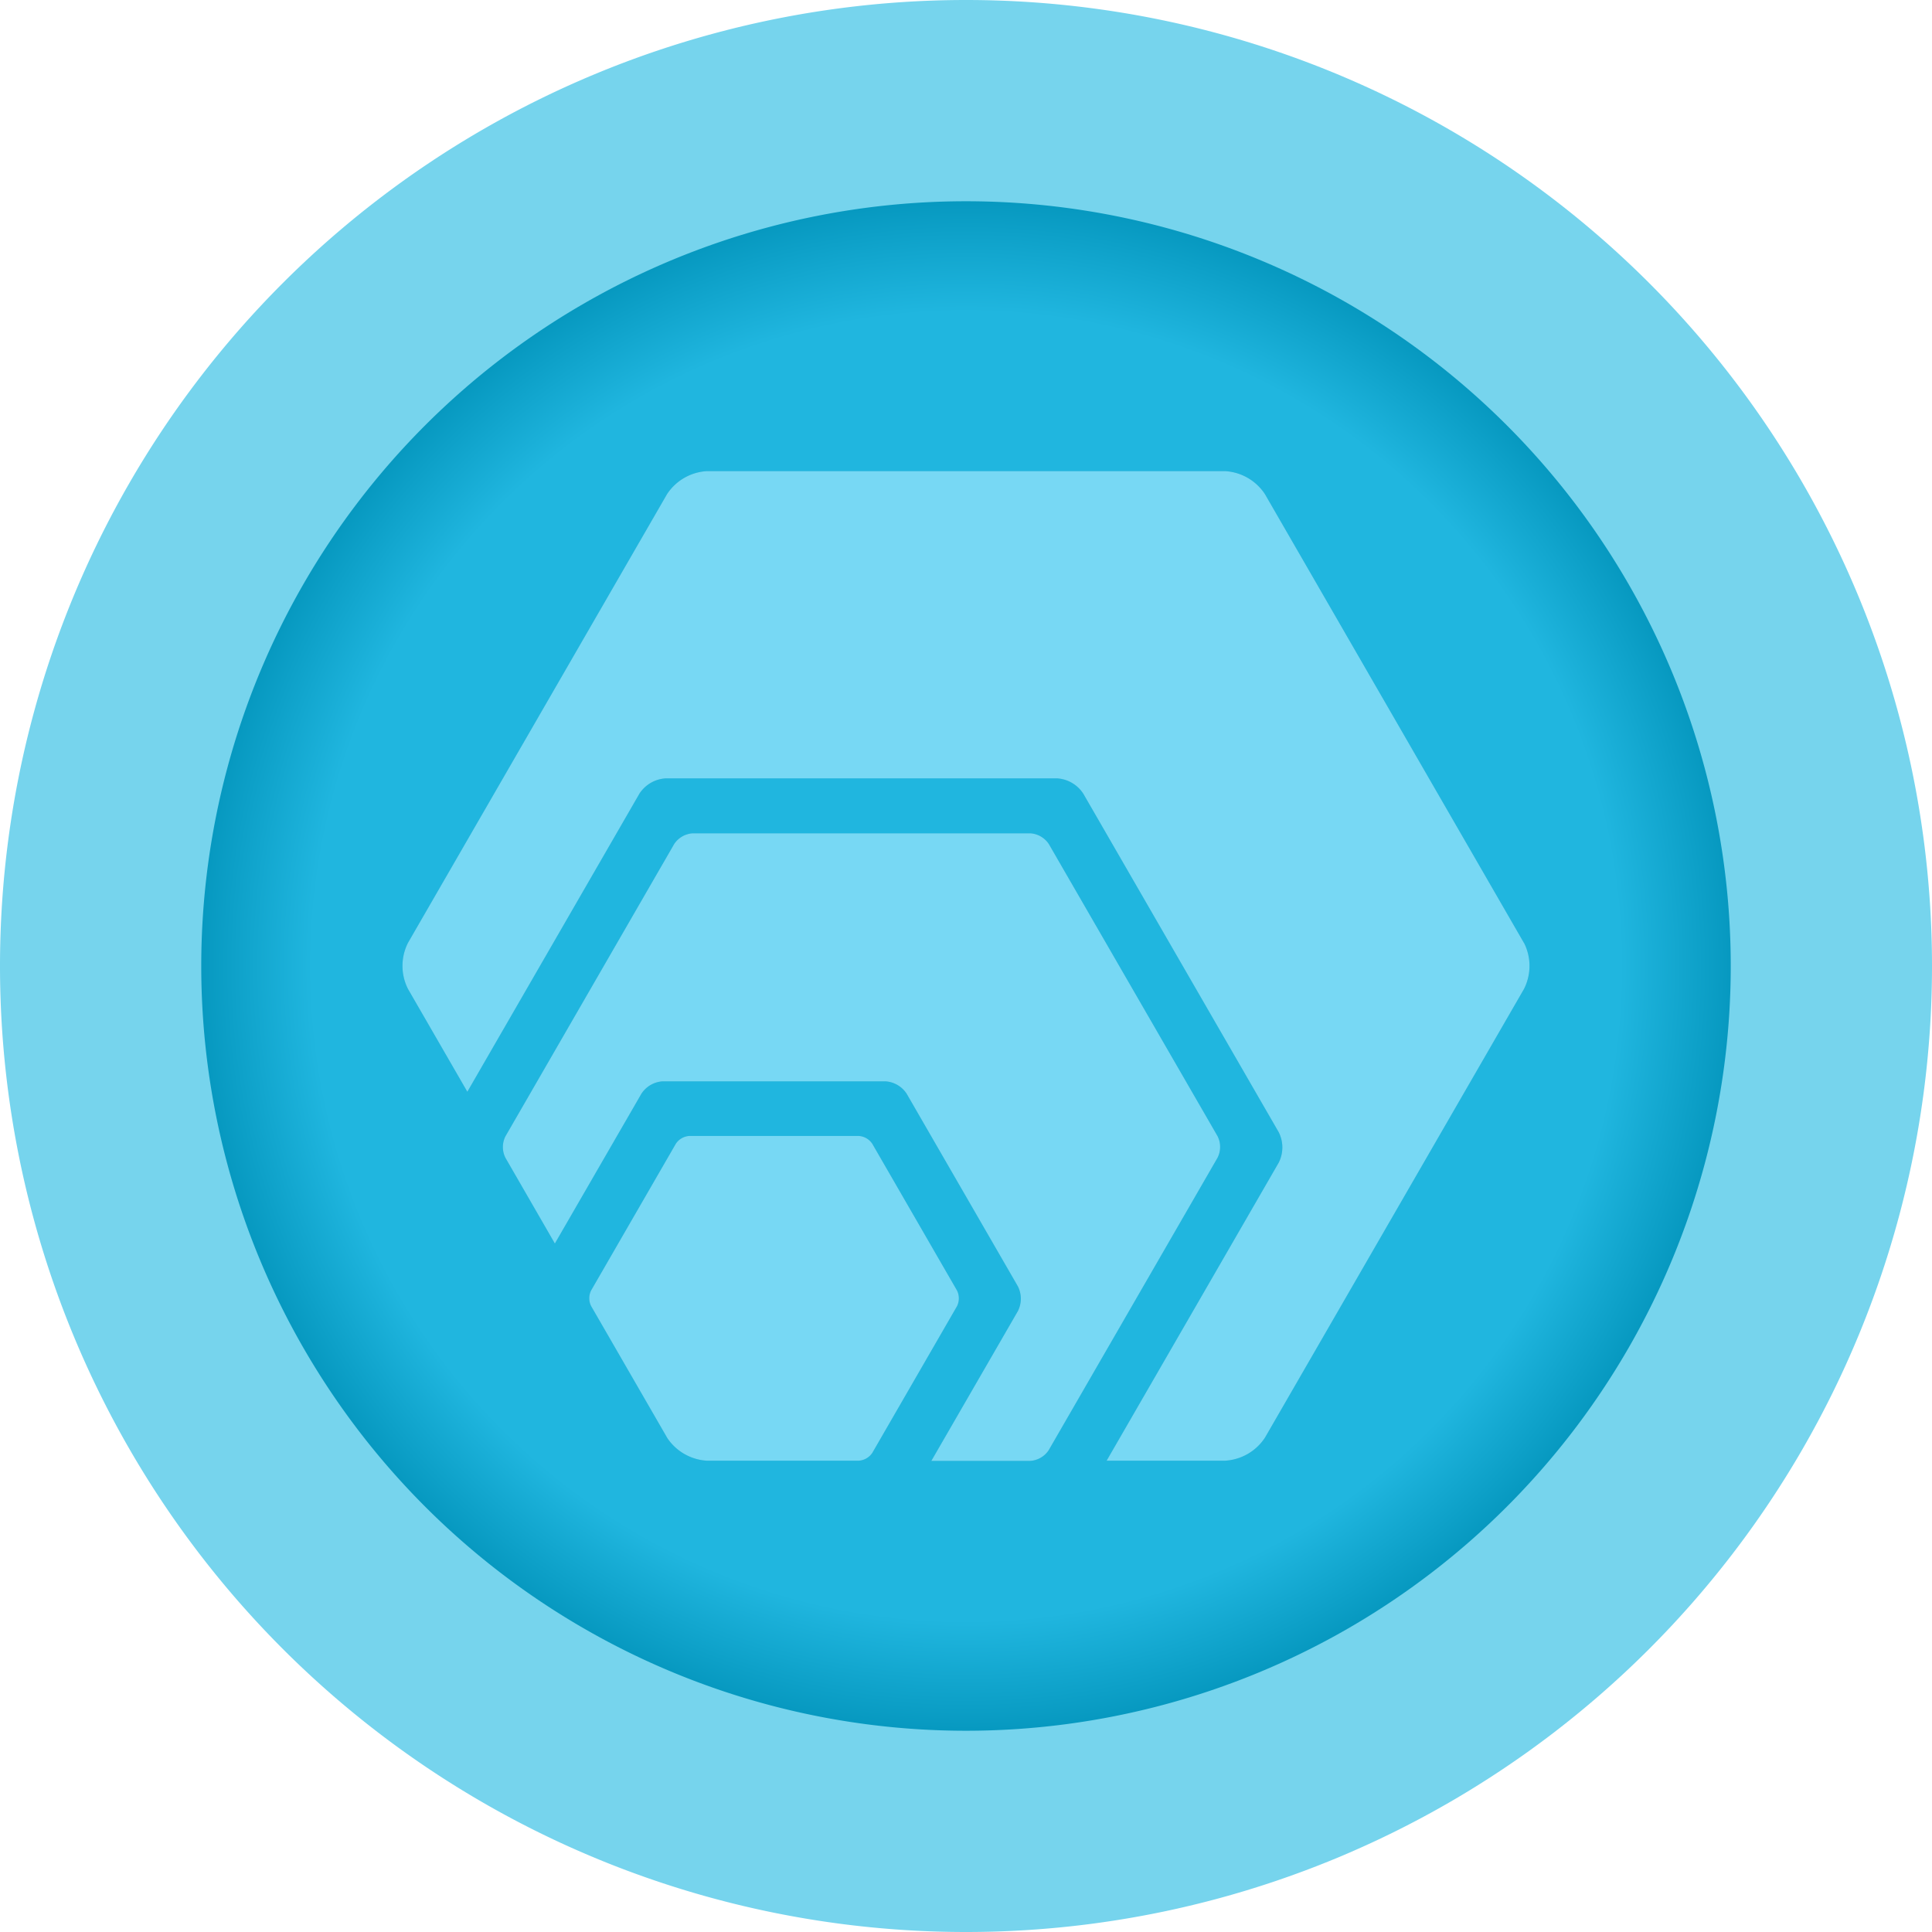<?xml version="1.0" encoding="UTF-8" standalone="no"?> <svg xmlns:dc="http://purl.org/dc/elements/1.1/" xmlns:cc="http://creativecommons.org/ns#" xmlns:rdf="http://www.w3.org/1999/02/22-rdf-syntax-ns#" xmlns:svg="http://www.w3.org/2000/svg" xmlns="http://www.w3.org/2000/svg" xmlns:xlink="http://www.w3.org/1999/xlink" xmlns:sodipodi="http://sodipodi.sourceforge.net/DTD/sodipodi-0.dtd" xmlns:inkscape="http://www.inkscape.org/namespaces/inkscape" width="96" height="96" viewBox="0 0 96 96" version="1.1" id="svg1039"><defs id="defs1033"><linearGradient id="linearGradient1635"><stop style="stop-color:#20b6df;stop-opacity:1" offset="0" id="stop1631"></stop><stop id="stop1647" offset="0.742" style="stop-color:#20b6df;stop-opacity:1"></stop><stop id="stop1639" offset="0.9" style="stop-color:#0091b8;stop-opacity:1"></stop><stop style="stop-color:#006d94;stop-opacity:1" offset="1" id="stop1633"></stop></linearGradient><radialGradient xlink:href="#linearGradient1635" id="radialGradient1637" cx="48" cy="48" fx="48" fy="48" r="38" gradientUnits="userSpaceOnUse" gradientTransform="matrix(1.153,0,0,1.153,-7.337,-7.337)"></radialGradient><linearGradient gradientTransform="matrix(0.143,-0.083,0.083,0.143,104.956,40.704)" id="linear-gradient" x1="84.63" y1="295.19" x2="253.89" y2="2.04" gradientUnits="userSpaceOnUse"><stop offset="0" stop-color="#ffdc00" id="stop861"></stop><stop offset="0.33" stop-color="#e58e2f" id="stop863"></stop><stop offset="0.67" stop-color="#db2d72" id="stop865"></stop><stop offset="1" stop-color="#f0f" id="stop867"></stop></linearGradient><filter height="1.411" y="-0.205" width="1.361" x="-0.18" id="filter901" style="color-interpolation-filters:sRGB"><feGaussianBlur id="feGaussianBlur903" stdDeviation="4.207"></feGaussianBlur></filter></defs><g id="layer1"><g id="g909"><path d="M 96,48 A 48,48 0 0 1 48,96 48,48 0 0 1 0,48 48,48 0 0 1 48,0 48,48 0 0 1 96,48 Z" style="fill:#76d4ed;fill-opacity:1;fill-rule:evenodd;stroke:none;stroke-width:10.679;stroke-linecap:round;stroke-linejoin:round;stroke-miterlimit:4;stroke-dasharray:none;paint-order:stroke fill markers" id="path1611"></path><path d="M 86,48 A 38,38 0 0 1 48,86 38,38 0 0 1 10,48 38,38 0 0 1 48,10 38,38 0 0 1 86,48 Z" style="opacity:1;fill:url(#radialGradient1637);fill-opacity:1;fill-rule:evenodd;stroke:none;stroke-width:10.597;stroke-linecap:round;stroke-linejoin:round;stroke-miterlimit:4;stroke-dasharray:none;paint-order:stroke fill markers" id="path1627"></path><path d="m 33.162,71.462 -3.792,-6.568 a 0.873,0.873 0 0 1 9e-6,-0.769 l 4.21,-7.291 a 0.867,0.867 0 0 1 0.672,-0.389 h 8.419 a 0.87,0.87 0 0 1 0.673,0.389 l 4.21,7.291 a 0.88,0.88 0 0 1 -1.1e-5,0.778 l -4.21,7.291 a 0.882,0.882 0 0 1 -0.662,0.387 l -7.568,2e-6 A 2.553,2.553 0 0 1 33.162,71.462 Z M 60.502,56.459 52.115,41.938 A 1.193,1.193 0 0 0 51.195,41.407 l -16.775,3e-6 a 1.193,1.193 0 0 0 -0.92,0.531 l -8.387,14.528 a 1.188,1.188 0 0 0 0,1.062 l 2.458,4.262 4.301,-7.444 a 1.36,1.36 0 0 1 1.064,-0.615 l 11.051,2e-6 a 1.36,1.36 0 0 1 1.064,0.615 l 5.527,9.572 a 1.363,1.363 0 0 1 0,1.229 l -4.301,7.444 H 51.19 a 1.189,1.189 0 0 0 0.92,-0.533 l 8.387,-14.526 a 1.188,1.188 0 0 0 0.005,-1.072 z M 75.722,46.849 62.856,24.556 A 2.543,2.543 0 0 0 60.871,23.41 l -25.743,-2e-6 a 2.543,2.543 0 0 0 -1.985,1.146 l -12.871,22.293 a 2.541,2.541 0 0 0 0,2.291 l 2.95,5.109 8.553,-14.816 A 1.677,1.677 0 0 1 33.089,38.676 l 19.423,1.3e-5 a 1.677,1.677 0 0 1 1.314,0.758 l 9.712,16.823 a 1.676,1.676 0 0 1 0,1.515 l -8.551,14.809 h 5.884 a 2.543,2.543 0 0 0 1.985,-1.146 L 75.727,49.141 a 2.541,2.541 0 0 0 0,-2.291 z" style="fill:#000000;fill-opacity:1;stroke-width:0.165;filter:url(#filter901);opacity:0.3" id="path895"></path><path id="path874" style="fill:#77d8f4;fill-opacity:1;stroke-width:0.165" d="m 33.162,71.462 -3.792,-6.568 a 0.873,0.873 0 0 1 9e-6,-0.769 l 4.21,-7.291 a 0.867,0.867 0 0 1 0.672,-0.389 h 8.419 a 0.87,0.87 0 0 1 0.673,0.389 l 4.21,7.291 a 0.88,0.88 0 0 1 -1.1e-5,0.778 l -4.21,7.291 a 0.882,0.882 0 0 1 -0.662,0.387 l -7.568,2e-6 A 2.553,2.553 0 0 1 33.162,71.462 Z M 60.502,56.459 52.115,41.938 A 1.193,1.193 0 0 0 51.195,41.407 l -16.775,3e-6 a 1.193,1.193 0 0 0 -0.92,0.531 l -8.387,14.528 a 1.188,1.188 0 0 0 0,1.062 l 2.458,4.262 4.301,-7.444 a 1.36,1.36 0 0 1 1.064,-0.615 l 11.051,2e-6 a 1.36,1.36 0 0 1 1.064,0.615 l 5.527,9.572 a 1.363,1.363 0 0 1 0,1.229 l -4.301,7.444 H 51.19 a 1.189,1.189 0 0 0 0.92,-0.533 l 8.387,-14.526 a 1.188,1.188 0 0 0 0.005,-1.072 z M 75.722,46.849 62.856,24.556 A 2.543,2.543 0 0 0 60.871,23.41 l -25.743,-2e-6 a 2.543,2.543 0 0 0 -1.985,1.146 l -12.871,22.293 a 2.541,2.541 0 0 0 0,2.291 l 2.95,5.109 8.553,-14.816 A 1.677,1.677 0 0 1 33.089,38.676 l 19.423,1.3e-5 a 1.677,1.677 0 0 1 1.314,0.758 l 9.712,16.823 a 1.676,1.676 0 0 1 0,1.515 l -8.551,14.809 h 5.884 a 2.543,2.543 0 0 0 1.985,-1.146 L 75.727,49.141 a 2.541,2.541 0 0 0 0,-2.291 z"></path></g></g><style id="style1649" type="text/css"> .st0{fill:url(#SVGID_1_);} .st1{fill:url(#SVGID_2_);} .st2{fill:url(#SVGID_3_);} </style></svg> 
